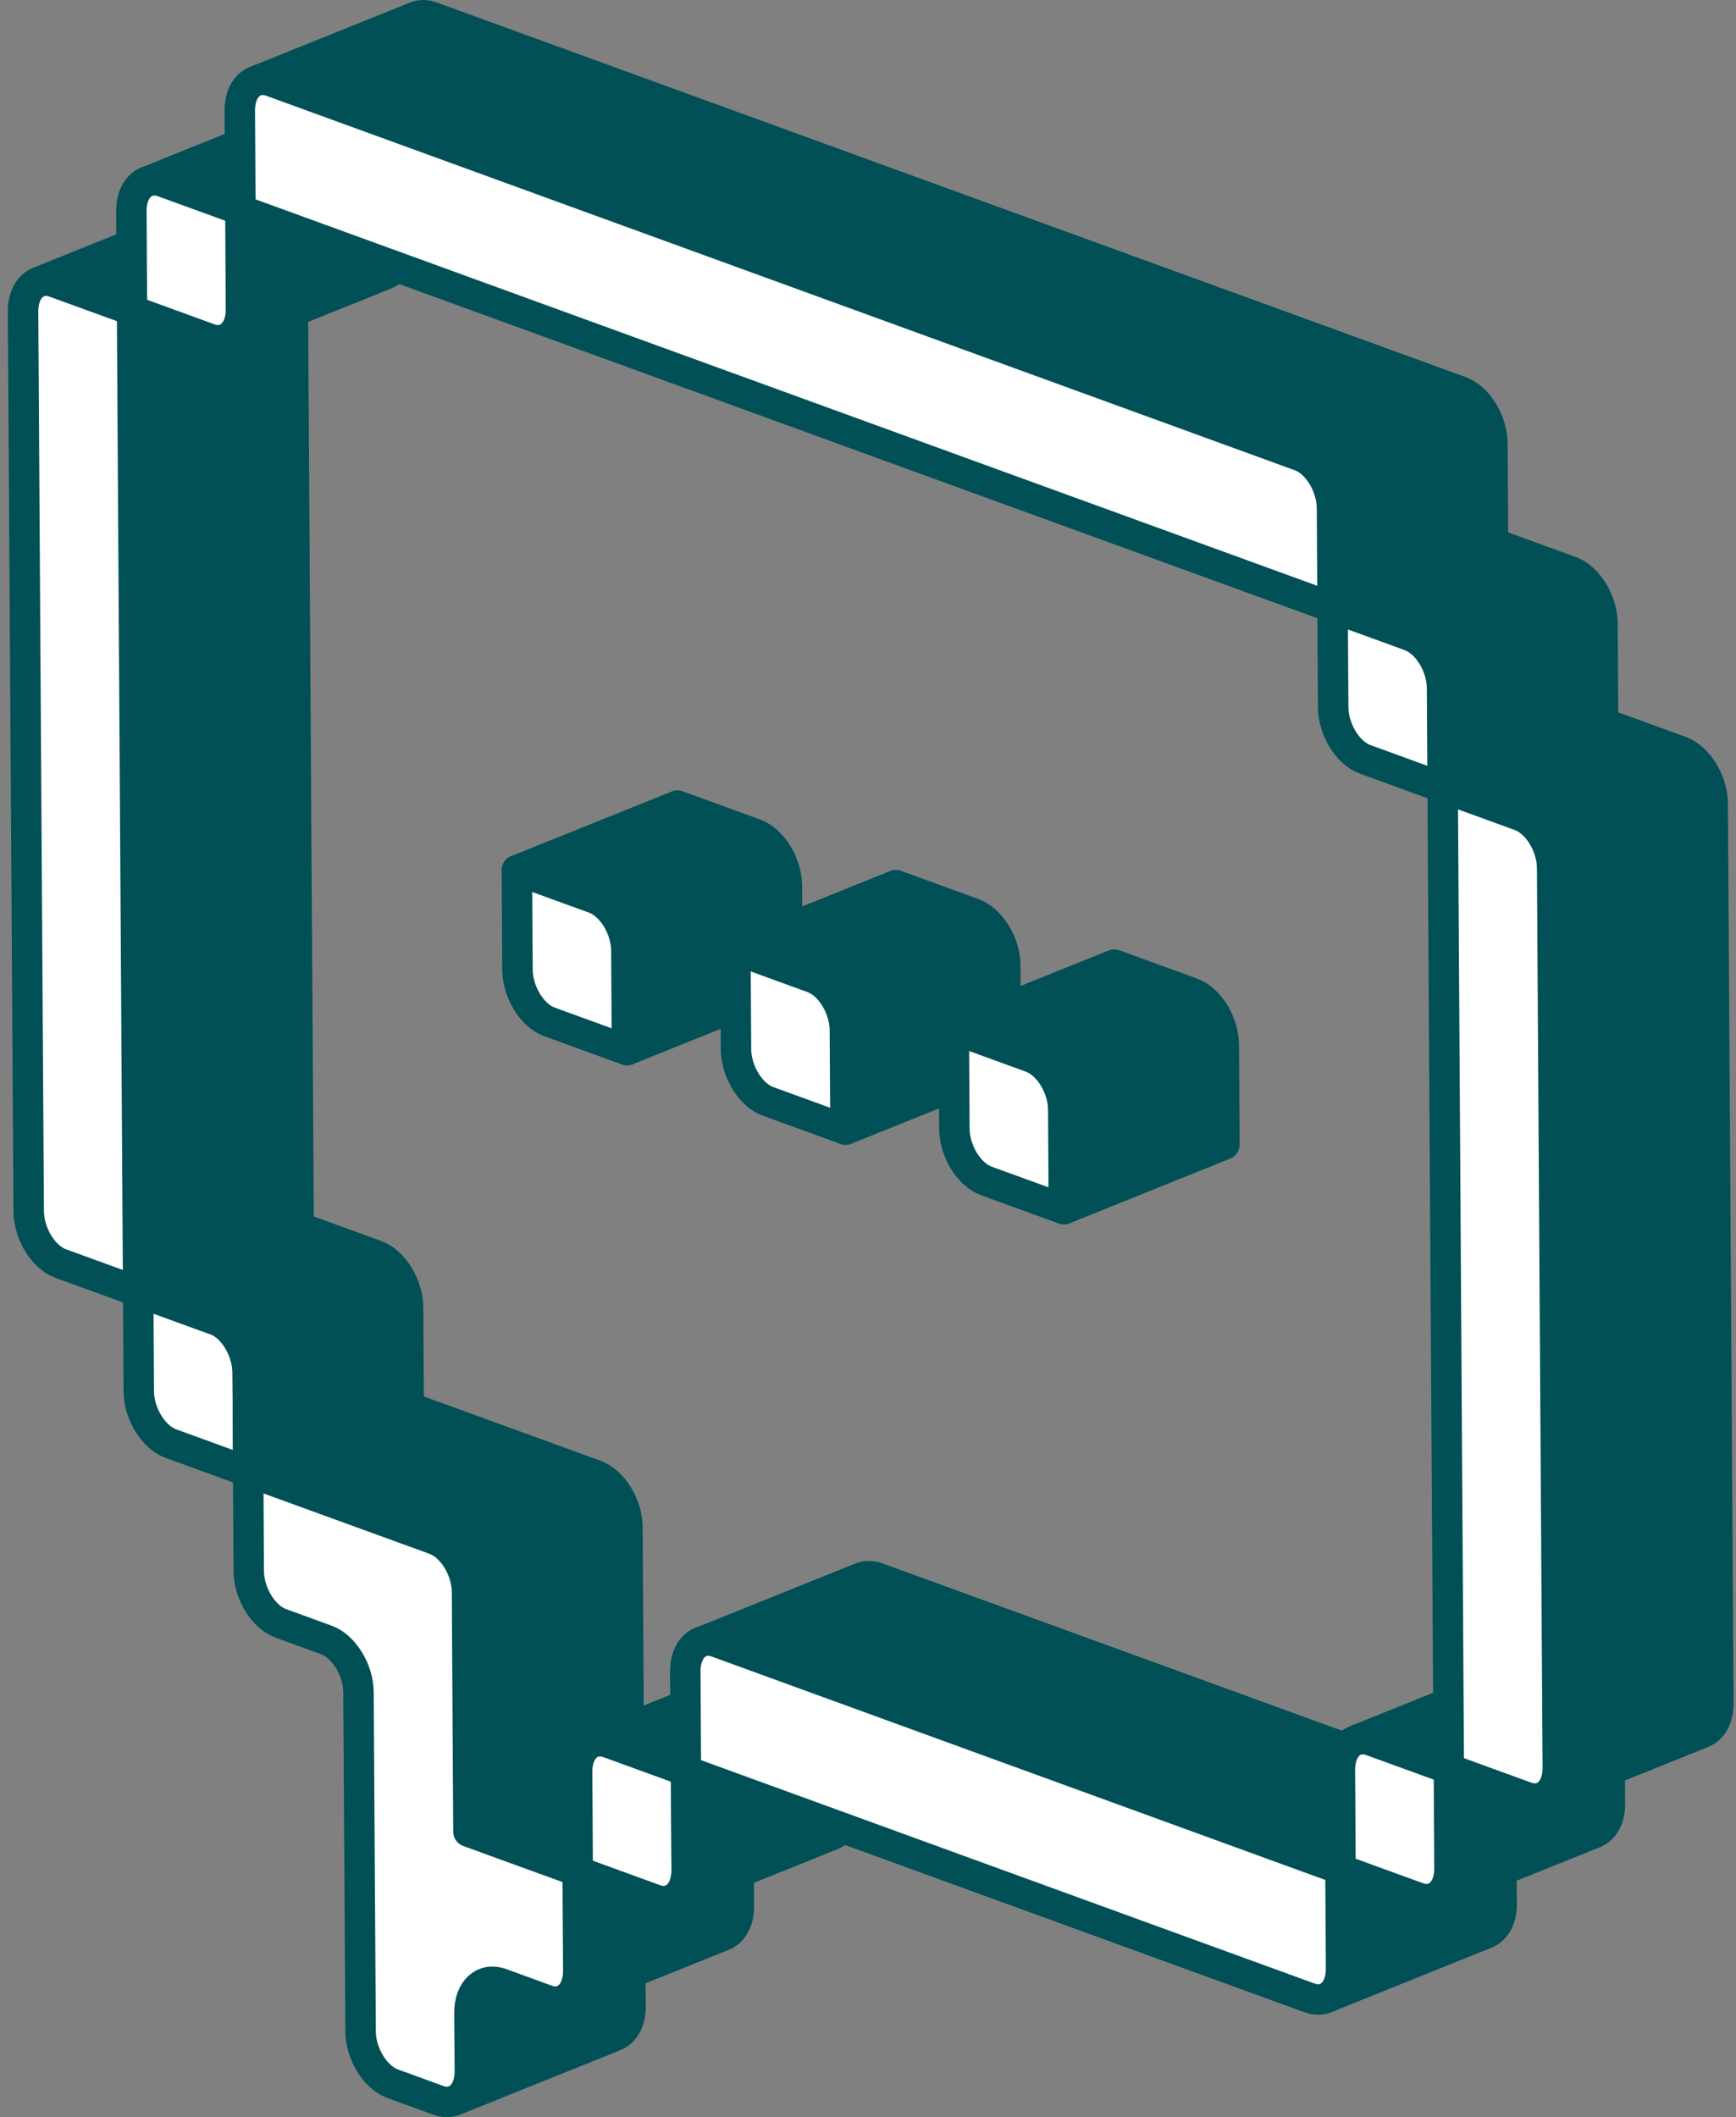 <svg width="114" height="139" viewBox="0 0 114 139" fill="none" xmlns="http://www.w3.org/2000/svg">
<rect x="0" y="0" width="114" height="139" fill="#808080" stroke="none"/>
<path d="M8.673 20.385L19.206 16.143L19.609 80.568L9.075 84.809L8.673 20.385Z" fill="#005056" stroke="#005056" stroke-width="2" stroke-linecap="round" stroke-linejoin="round"/>
<path d="M14.122 14.286C13.735 14.147 13.371 14.147 13.061 14.278L2.528 18.52C2.837 18.396 3.201 18.388 3.588 18.527L8.673 20.377L19.207 16.136L14.122 14.286Z" fill="#005056" stroke="#005056" stroke-width="2" stroke-linecap="round" stroke-linejoin="round"/>
<path d="M26.319 9.549L15.786 13.791L15.824 20.315C15.824 21.29 15.422 22.002 14.81 22.242L25.344 18.001C25.956 17.753 26.366 17.049 26.358 16.074L26.319 9.549Z" fill="#005056" stroke="#005056" stroke-width="2" stroke-linecap="round" stroke-linejoin="round"/>
<path d="M21.235 7.7C20.848 7.56 20.484 7.56 20.174 7.692L9.641 11.933C9.95 11.809 10.314 11.802 10.701 11.941L15.786 13.791L26.319 9.549L21.235 7.7Z" fill="#005056" stroke="#005056" stroke-width="2" stroke-linecap="round" stroke-linejoin="round"/>
<path d="M98.003 29.131C97.995 27.652 97.043 26.112 95.898 25.694L28.347 1.105C27.96 0.966 27.596 0.966 27.287 1.098L16.753 5.339C17.062 5.215 17.426 5.207 17.813 5.347L85.364 29.935C86.51 30.353 87.462 31.901 87.469 33.372L87.508 39.896L98.042 35.655L98.003 29.131Z" fill="#005056" stroke="#005056" stroke-width="2" stroke-linecap="round" stroke-linejoin="round"/>
<path d="M42.387 125.96L31.853 130.202C31.242 130.449 30.839 131.154 30.847 132.129L30.87 135.975C30.87 136.951 30.468 137.663 29.856 137.903L40.39 133.661C41.001 133.414 41.412 132.709 41.404 131.734L41.381 127.888C41.381 126.912 41.783 126.208 42.387 125.96Z" fill="#005056" stroke="#005056" stroke-width="2" stroke-linecap="round" stroke-linejoin="round"/>
<path d="M48.478 118.623L37.944 122.865L37.983 129.389C37.983 130.364 37.581 131.076 36.969 131.316L47.503 127.075C48.114 126.827 48.524 126.123 48.517 125.148L48.478 118.623Z" fill="#005056" stroke="#005056" stroke-width="2" stroke-linecap="round" stroke-linejoin="round"/>
<path d="M30.77 120.249L41.303 116.007L48.478 118.623L37.936 122.865L30.77 120.249Z" fill="#005056" stroke="#005056" stroke-width="2" stroke-linecap="round" stroke-linejoin="round"/>
<path d="M41.241 106.805L41.202 100.28C41.194 98.81 40.242 97.262 39.097 96.844L26.837 92.386L16.304 96.627L28.563 101.085C29.709 101.503 30.661 103.051 30.668 104.522L30.707 111.046L30.761 120.249L41.295 116.007L41.241 106.805Z" fill="#005056" stroke="#005056" stroke-width="2" stroke-linecap="round" stroke-linejoin="round"/>
<path d="M45.057 116.27L45.095 122.795C45.103 124.265 44.174 125.132 43.021 124.714L37.936 122.865L37.898 116.332C37.89 114.862 38.819 113.995 39.972 114.421L45.057 116.27Z" fill="white" stroke="#005056" stroke-width="2" stroke-linecap="round" stroke-linejoin="round"/>
<path d="M55.59 112.029L45.057 116.271L45.095 122.795C45.095 123.77 44.693 124.482 44.081 124.722L54.615 120.481C55.227 120.233 55.637 119.529 55.629 118.554L55.59 112.029Z" fill="#005056" stroke="#005056" stroke-width="2" stroke-linecap="round" stroke-linejoin="round"/>
<path d="M50.505 110.179C50.118 110.04 49.754 110.04 49.445 110.164L38.911 114.405C39.221 114.281 39.584 114.274 39.971 114.413L45.056 116.263L55.59 112.021L50.505 110.172V110.179Z" fill="#005056" stroke="#005056" stroke-width="2" stroke-linecap="round" stroke-linejoin="round"/>
<path d="M57.618 103.585C57.231 103.446 56.868 103.446 56.558 103.57L46.024 107.811C46.334 107.687 46.698 107.68 47.085 107.827L88.035 122.733L98.569 118.492L57.618 103.585Z" fill="#005056" stroke="#005056" stroke-width="2" stroke-linecap="round" stroke-linejoin="round"/>
<path d="M98.568 118.484L88.035 122.725L88.073 129.25C88.073 130.225 87.671 130.937 87.06 131.177L97.593 126.936C98.205 126.688 98.615 125.984 98.607 125.008L98.568 118.484Z" fill="#005056" stroke="#005056" stroke-width="2" stroke-linecap="round" stroke-linejoin="round"/>
<path d="M88.995 114.274L99.528 110.032C99.838 109.909 100.202 109.901 100.589 110.048L90.055 114.289C89.668 114.15 89.304 114.15 88.995 114.274Z" fill="#005056" stroke="#005056" stroke-width="2" stroke-linecap="round" stroke-linejoin="round"/>
<path d="M90.062 114.281L100.596 110.04L105.681 111.89L95.147 116.139L90.062 114.281Z" fill="#005056" stroke="#005056" stroke-width="2" stroke-linecap="round" stroke-linejoin="round"/>
<path d="M105.681 111.89L95.148 116.131L95.186 122.656C95.186 123.631 94.784 124.343 94.172 124.583L104.706 120.341C105.317 120.094 105.728 119.389 105.72 118.414L105.681 111.89Z" fill="#005056" stroke="#005056" stroke-width="2" stroke-linecap="round" stroke-linejoin="round"/>
<path d="M112.469 52.76C112.461 51.281 111.509 49.741 110.364 49.323L105.279 47.473L94.745 51.715L99.83 53.564C100.975 53.982 101.927 55.53 101.935 57.001L102.307 116.069C102.307 117.044 101.904 117.756 101.293 117.996L111.826 113.755C112.438 113.507 112.848 112.803 112.84 111.828L112.469 52.76Z" fill="#005056" stroke="#005056" stroke-width="2" stroke-linecap="round" stroke-linejoin="round"/>
<path d="M105.232 40.941C105.224 39.463 104.272 37.923 103.127 37.505L98.042 35.655L87.508 39.896L92.593 41.746C93.739 42.164 94.691 43.712 94.698 45.182L94.737 51.707L105.271 47.465L105.232 40.941Z" fill="#005056" stroke="#005056" stroke-width="2" stroke-linecap="round" stroke-linejoin="round"/>
<path d="M8.673 20.385L9.075 84.809L3.99 82.959C2.845 82.541 1.893 80.993 1.885 79.523L1.514 20.454C1.506 18.976 2.435 18.117 3.588 18.535L8.673 20.385Z" fill="white" stroke="#005056" stroke-width="2" stroke-linecap="round" stroke-linejoin="round"/>
<path d="M15.786 13.791L15.824 20.315C15.832 21.786 14.903 22.652 13.75 22.235L8.665 20.385L8.627 13.86C8.619 12.382 9.548 11.523 10.701 11.941L15.786 13.791Z" fill="white" stroke="#005056" stroke-width="2" stroke-linecap="round" stroke-linejoin="round"/>
<path d="M85.365 29.928C86.51 30.346 87.462 31.893 87.47 33.364L87.508 39.889L15.786 13.791L15.747 7.266C15.739 5.788 16.668 4.929 17.821 5.347L85.372 29.935L85.365 29.928Z" fill="white" stroke="#005056" stroke-width="2" stroke-linecap="round" stroke-linejoin="round"/>
<path d="M28.564 101.085C29.709 101.503 30.661 103.051 30.669 104.522L30.707 111.054L30.762 120.256L37.936 122.865L37.975 129.389C37.983 130.86 37.054 131.726 35.901 131.309L32.906 130.217C31.752 129.799 30.824 130.658 30.831 132.129L30.855 135.975C30.862 137.446 29.933 138.313 28.78 137.895L25.785 136.804C24.64 136.386 23.688 134.838 23.68 133.367L23.541 111.108C23.533 109.638 22.581 108.09 21.436 107.672L18.44 106.581C17.295 106.163 16.343 104.615 16.335 103.144L16.296 96.62L28.556 101.078L28.564 101.085Z" fill="white" stroke="#005056" stroke-width="2" stroke-linecap="round" stroke-linejoin="round"/>
<path d="M88.027 122.725L88.066 129.25C88.073 130.72 87.144 131.587 85.991 131.169L45.041 116.263L45.002 109.731C44.995 108.26 45.923 107.393 47.077 107.819L88.027 122.725Z" fill="white" stroke="#005056" stroke-width="2" stroke-linecap="round" stroke-linejoin="round"/>
<path d="M95.147 116.139L95.186 122.663C95.194 124.134 94.265 125.001 93.112 124.583L88.027 122.733L87.988 116.201C87.981 114.73 88.909 113.863 90.062 114.289L95.147 116.139Z" fill="white" stroke="#005056" stroke-width="2" stroke-linecap="round" stroke-linejoin="round"/>
<path d="M99.822 53.557C100.968 53.975 101.92 55.523 101.927 56.993L102.299 116.061C102.307 117.532 101.378 118.399 100.225 117.981L95.14 116.131L94.737 51.707L99.822 53.557Z" fill="white" stroke="#005056" stroke-width="2" stroke-linecap="round" stroke-linejoin="round"/>
<path d="M92.593 41.746C93.739 42.164 94.691 43.712 94.698 45.182L94.737 51.707L89.652 49.857C88.499 49.439 87.555 47.891 87.547 46.421L87.508 39.896L92.593 41.746Z" fill="white" stroke="#005056" stroke-width="2" stroke-linecap="round" stroke-linejoin="round"/>
<path d="M14.16 86.659C15.306 87.077 16.258 88.625 16.265 90.095L16.304 96.627L11.219 94.778C10.074 94.36 9.122 92.812 9.114 91.341L9.075 84.817L14.16 86.667V86.659Z" fill="white" stroke="#005056" stroke-width="2" stroke-linecap="round" stroke-linejoin="round"/>
<path d="M26.799 85.854C26.791 84.383 25.839 82.835 24.694 82.418L19.609 80.568L9.075 84.809L14.16 86.659C15.306 87.077 16.258 88.625 16.265 90.095L16.304 96.627L26.837 92.386L26.799 85.862V85.854Z" fill="#005056" stroke="#005056" stroke-width="2" stroke-linecap="round" stroke-linejoin="round"/>
<path d="M51.674 58.177C51.666 56.699 50.714 55.159 49.569 54.741L44.484 52.891L33.95 57.132L39.035 58.982C40.181 59.4 41.133 60.948 41.14 62.419L41.179 68.943L51.712 64.702L51.674 58.177Z" fill="#005056" stroke="#005056" stroke-width="2" stroke-linecap="round" stroke-linejoin="round"/>
<path d="M39.028 58.982C40.173 59.4 41.125 60.948 41.133 62.418L41.172 68.943L36.087 67.093C34.934 66.675 33.989 65.127 33.982 63.657L33.943 57.132L39.028 58.982Z" fill="white" stroke="#005056" stroke-width="2" stroke-linecap="round" stroke-linejoin="round"/>
<path d="M66.016 63.401C66.008 61.923 65.056 60.383 63.91 59.965L58.826 58.115L48.292 62.356L53.377 64.206C54.522 64.624 55.474 66.172 55.482 67.643L55.521 74.167L66.054 69.926L66.016 63.401Z" fill="#005056" stroke="#005056" stroke-width="2" stroke-linecap="round" stroke-linejoin="round"/>
<path d="M53.377 64.198C54.522 64.617 55.474 66.164 55.482 67.635L55.521 74.159L50.436 72.31C49.283 71.892 48.338 70.344 48.331 68.873L48.292 62.349L53.377 64.198Z" fill="white" stroke="#005056" stroke-width="2" stroke-linecap="round" stroke-linejoin="round"/>
<path d="M80.365 68.618C80.357 67.139 79.405 65.599 78.26 65.181L73.175 63.332L62.641 67.573L67.726 69.423C68.871 69.841 69.823 71.389 69.831 72.859L69.87 79.384L80.403 75.142L80.365 68.618Z" fill="#005056" stroke="#005056" stroke-width="2" stroke-linecap="round" stroke-linejoin="round"/>
<path d="M67.718 69.423C68.864 69.841 69.816 71.389 69.823 72.859L69.862 79.384L64.777 77.534C63.624 77.116 62.68 75.568 62.672 74.097L62.633 67.573L67.718 69.423Z" fill="white" stroke="#005056" stroke-width="2" stroke-linecap="round" stroke-linejoin="round"/>
</svg>
